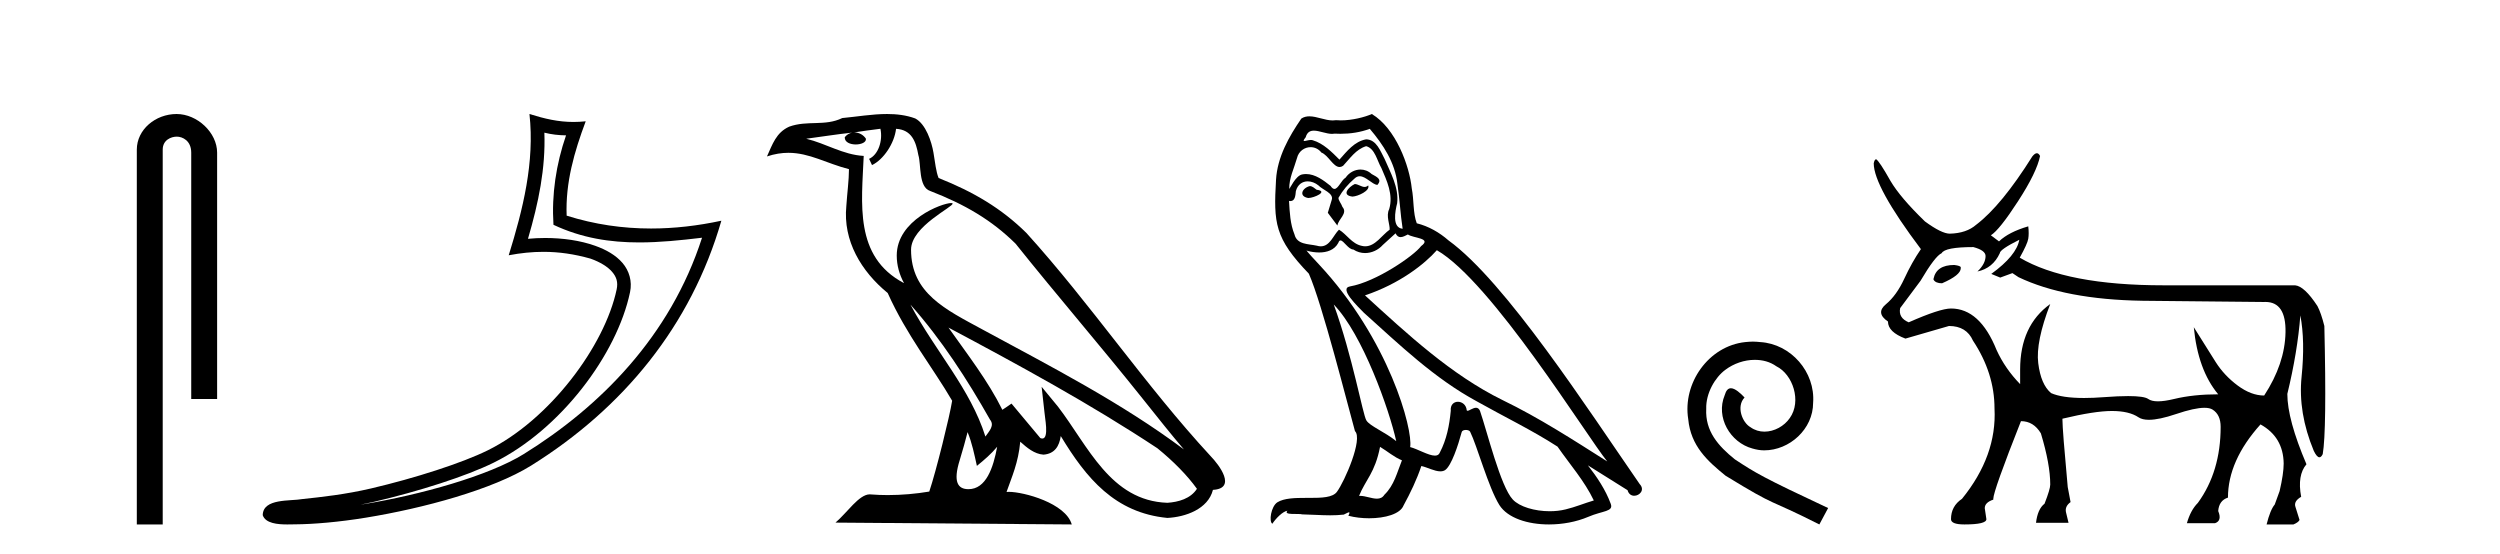 <?xml version='1.0' encoding='UTF-8' standalone='yes'?><svg xmlns='http://www.w3.org/2000/svg' xmlns:xlink='http://www.w3.org/1999/xlink' width='185.0' height='41.0' ><path d='M 13.069 8.437 C 11.5 8.437 10.124 9.591 10.124 11.072 L 10.124 38.809 L 12.041 38.809 L 12.041 11.072 C 12.041 10.346 12.68 10.111 13.081 10.111 C 13.502 10.111 14.151 10.406 14.151 11.296 L 14.151 29.526 L 16.067 29.526 L 16.067 11.296 C 16.067 9.813 14.598 8.437 13.069 8.437 Z' style='fill:#000000;stroke:none' /><path d='M 40.284 9.818 C 40.836 9.952 41.312 10.008 41.887 10.017 C 41.152 12.15 40.813 14.384 40.956 16.635 C 43.06 17.625 45.16 17.94 47.305 17.94 C 48.826 17.94 50.369 17.782 51.951 17.592 L 51.951 17.592 C 49.601 24.89 44.405 30.096 38.764 33.597 C 36.163 35.211 31.095 36.624 26.924 37.307 C 26.846 37.319 26.769 37.33 26.692 37.342 C 27.02 37.278 27.351 37.209 27.688 37.13 C 30.983 36.359 34.479 35.25 36.538 34.234 C 41.482 31.795 45.657 26.226 46.623 21.621 C 46.795 20.805 46.557 20.033 46.066 19.459 C 45.574 18.885 44.861 18.478 44.034 18.185 C 42.951 17.8 41.659 17.611 40.347 17.611 C 39.921 17.611 39.493 17.631 39.07 17.671 C 39.858 14.984 40.377 12.461 40.284 9.818 ZM 39.18 8.437 C 39.574 12.008 38.695 15.506 37.645 18.89 C 38.533 18.722 39.377 18.636 40.213 18.636 C 41.362 18.636 42.493 18.799 43.696 19.138 C 44.412 19.392 44.973 19.738 45.297 20.117 C 45.622 20.496 45.745 20.879 45.633 21.413 C 44.756 25.59 40.678 31.063 36.09 33.326 C 34.18 34.269 30.696 35.387 27.457 36.145 C 25.573 36.586 23.773 36.783 22.391 36.929 C 21.495 37.097 19.461 36.857 19.442 38.122 C 19.645 38.733 20.545 38.809 21.259 38.809 C 21.486 38.809 21.694 38.802 21.855 38.801 C 23.198 38.792 25.064 38.636 27.087 38.305 C 31.345 37.609 36.431 36.236 39.298 34.457 C 46.118 30.205 51.139 24.099 53.381 16.333 L 53.381 16.333 C 51.637 16.707 49.902 16.91 48.178 16.91 C 46.081 16.91 43.998 16.611 41.932 15.958 C 41.838 13.506 42.495 11.242 43.343 8.976 L 43.343 8.976 C 43.029 9.009 42.728 9.025 42.437 9.025 C 41.312 9.025 40.323 8.793 39.18 8.437 Z' style='fill:#000000;stroke:none' /><path d='M 67.371 22.54 L 67.371 22.54 C 69.665 25.118 71.565 28.06 73.258 31.048 C 73.614 31.486 73.213 31.888 72.92 32.305 C 71.804 28.763 69.237 26.03 67.371 22.54 ZM 65.151 9.529 C 65.342 10.422 64.99 11.451 64.313 11.755 L 64.529 12.217 C 65.375 11.815 66.187 10.612 66.308 9.532 C 67.463 9.601 67.778 10.47 67.959 11.479 C 68.175 12.168 67.956 13.841 68.829 14.13 C 71.41 15.129 73.382 16.285 75.152 18.031 C 78.207 21.852 81.4 25.552 84.455 29.376 C 85.642 30.865 86.727 32.228 87.609 33.257 C 82.969 29.789 77.786 27.136 72.7 24.38 C 69.997 22.911 67.418 21.71 67.418 18.477 C 67.418 16.738 70.623 15.281 70.49 15.055 C 70.479 15.035 70.442 15.026 70.383 15.026 C 69.726 15.026 66.359 16.274 66.359 18.907 C 66.359 19.637 66.554 20.313 66.893 20.944 C 66.888 20.944 66.883 20.943 66.878 20.943 C 63.185 18.986 63.771 15.028 63.915 11.538 C 62.38 11.453 61.116 10.616 59.659 10.267 C 60.789 10.121 61.916 9.933 63.049 9.816 L 63.049 9.816 C 62.836 9.858 62.642 9.982 62.512 10.154 C 62.494 10.526 62.915 10.69 63.325 10.69 C 63.725 10.69 64.115 10.534 64.078 10.264 C 63.897 9.982 63.567 9.799 63.229 9.799 C 63.219 9.799 63.21 9.799 63.2 9.799 C 63.763 9.719 64.514 9.599 65.151 9.529 ZM 71.601 31.976 C 71.932 32.78 72.103 33.632 72.29 34.476 C 72.828 34.04 73.35 33.593 73.791 33.06 L 73.791 33.06 C 73.504 34.623 72.967 36.199 71.666 36.199 C 70.878 36.199 70.513 35.667 71.018 34.054 C 71.256 33.293 71.446 32.566 71.601 31.976 ZM 70.187 24.242 L 70.187 24.242 C 75.453 27.047 80.667 29.879 85.647 33.171 C 86.82 34.122 87.865 35.181 88.573 36.172 C 88.104 36.901 87.21 37.152 86.384 37.207 C 82.169 37.06 80.519 32.996 78.292 30.093 L 77.081 28.622 L 77.29 30.507 C 77.304 30.846 77.652 32.452 77.134 32.452 C 77.089 32.452 77.039 32.44 76.982 32.415 L 74.851 29.865 C 74.623 30.015 74.409 30.186 74.174 30.325 C 73.117 28.187 71.57 26.196 70.187 24.242 ZM 65.642 8.437 C 64.536 8.437 63.402 8.636 62.327 8.736 C 61.045 9.361 59.746 8.884 58.401 9.373 C 57.43 9.809 57.158 10.693 56.756 11.576 C 57.328 11.386 57.849 11.308 58.34 11.308 C 59.907 11.308 61.168 12.097 62.824 12.518 C 62.821 13.349 62.691 14.292 62.629 15.242 C 62.372 17.816 63.729 20.076 65.69 21.685 C 67.095 24.814 69.04 27.214 70.459 29.655 C 70.289 30.752 69.269 34.89 68.766 36.376 C 67.78 36.542 66.728 36.636 65.694 36.636 C 65.276 36.636 64.862 36.62 64.455 36.588 C 64.424 36.584 64.392 36.582 64.361 36.582 C 63.563 36.582 62.686 37.945 61.825 38.673 L 79.31 38.809 C 78.864 37.233 75.757 36.397 74.653 36.397 C 74.59 36.397 74.533 36.399 74.484 36.405 C 74.873 35.29 75.359 34.243 75.498 32.686 C 75.986 33.123 76.533 33.595 77.216 33.644 C 78.051 33.582 78.39 33.011 78.496 32.267 C 80.388 35.396 82.503 37.951 86.384 38.327 C 87.725 38.261 89.396 37.675 89.758 36.25 C 91.537 36.149 90.232 34.416 89.572 33.737 C 84.732 28.498 80.736 22.517 75.953 17.238 C 74.111 15.421 72.031 14.192 69.456 13.173 C 69.264 12.702 69.201 12.032 69.076 11.295 C 68.94 10.491 68.511 9.174 67.727 8.765 C 67.059 8.519 66.356 8.437 65.642 8.437 Z' style='fill:#000000;stroke:none' /><path d='M 100.25 13.619 C 99.794 13.839 99.237 14.447 100.081 14.548 C 100.486 14.531 101.414 14.109 101.246 13.721 L 101.246 13.721 C 101.158 13.804 101.069 13.834 100.98 13.834 C 100.741 13.834 100.495 13.619 100.25 13.619 ZM 96.924 13.771 C 96.367 13.906 96.08 14.514 96.789 14.649 C 96.8 14.65 96.813 14.651 96.826 14.651 C 97.234 14.651 98.346 14.156 97.43 14.042 C 97.278 13.94 97.127 13.771 96.924 13.771 ZM 101.364 9.534 C 102.36 10.699 103.238 12.049 103.407 13.603 C 103.575 14.717 103.626 15.831 103.795 16.928 C 103.001 16.861 103.238 15.628 103.39 15.038 C 103.525 13.873 102.9 12.792 102.461 11.762 C 102.157 11.205 101.87 10.328 101.094 10.311 C 100.233 10.463 99.676 11.189 99.119 11.813 C 98.545 11.239 97.937 10.615 97.143 10.378 C 97.102 10.363 97.055 10.357 97.006 10.357 C 96.829 10.357 96.62 10.435 96.525 10.435 C 96.442 10.435 96.443 10.377 96.62 10.159 C 96.727 9.78 96.95 9.668 97.225 9.668 C 97.627 9.668 98.141 9.907 98.574 9.907 C 98.64 9.907 98.703 9.901 98.764 9.889 C 98.907 9.897 99.049 9.901 99.192 9.901 C 99.931 9.901 100.671 9.789 101.364 9.534 ZM 101.094 10.817 C 101.752 10.986 101.904 11.898 102.225 12.438 C 102.63 13.383 103.12 14.413 102.799 15.476 C 102.546 15.983 102.866 16.624 102.833 16.996 C 102.27 17.391 101.775 18.226 101.028 18.226 C 100.946 18.226 100.861 18.216 100.773 18.194 C 100.03 18.042 99.659 17.333 99.085 16.996 C 98.669 17.397 98.423 18.228 97.739 18.228 C 97.645 18.228 97.543 18.212 97.43 18.178 C 96.806 18.042 95.979 18.11 95.793 17.35 C 95.472 16.574 95.438 15.713 95.388 14.869 L 95.388 14.869 C 95.425 14.876 95.459 14.879 95.491 14.879 C 95.832 14.879 95.863 14.483 95.894 14.143 C 96.025 13.649 96.379 13.42 96.773 13.42 C 97.038 13.42 97.321 13.524 97.565 13.721 C 97.852 14.042 98.73 14.295 98.545 14.801 C 98.46 15.105 98.359 15.426 98.258 15.747 L 98.967 16.692 C 99.034 16.202 99.76 15.797 99.338 15.308 C 99.271 15.088 99.017 14.801 99.051 14.632 C 99.355 14.092 99.76 13.619 100.233 13.214 C 100.361 13.09 100.49 13.042 100.62 13.042 C 101.072 13.042 101.527 13.635 101.921 13.687 C 102.309 13.265 101.887 13.096 101.499 12.877 C 101.258 12.65 100.968 12.546 100.678 12.546 C 100.255 12.546 99.835 12.766 99.574 13.147 C 99.254 13.339 99.03 13.98 98.749 13.98 C 98.66 13.98 98.566 13.917 98.46 13.755 C 97.945 13.342 97.327 12.879 96.651 12.879 C 96.552 12.879 96.452 12.889 96.35 12.91 C 95.872 13.009 95.443 13.976 95.407 13.976 C 95.406 13.976 95.405 13.975 95.405 13.974 C 95.388 13.181 95.759 12.472 95.979 11.695 C 96.101 11.185 96.538 10.89 96.984 10.89 C 97.276 10.89 97.571 11.016 97.785 11.29 C 98.288 11.476 98.656 12.359 99.129 12.359 C 99.212 12.359 99.298 12.332 99.389 12.269 C 99.912 11.712 100.334 11.053 101.094 10.817 ZM 98.697 22.533 C 100.841 24.744 102.816 30.349 103.322 32.645 C 102.495 31.97 101.364 31.531 101.111 31.109 C 100.841 30.67 100.098 26.399 98.697 22.533 ZM 106.327 18.515 C 110.379 20.845 117.435 32.307 118.938 34.148 C 116.405 32.544 113.907 30.923 111.189 29.606 C 107.374 27.733 104.116 24.694 101.009 21.858 C 103.575 20.997 105.415 19.545 106.327 18.515 ZM 102.124 33.067 C 102.664 33.388 103.153 33.827 103.744 34.063 C 103.39 34.941 103.17 35.92 102.444 36.612 C 102.308 36.832 102.113 36.901 101.891 36.901 C 101.507 36.901 101.041 36.694 100.65 36.694 C 100.623 36.694 100.597 36.695 100.57 36.697 C 101.043 35.515 101.752 34.992 102.124 33.067 ZM 103.271 17.266 C 103.374 17.478 103.504 17.547 103.643 17.547 C 103.825 17.547 104.02 17.427 104.183 17.35 C 104.588 17.637 105.989 17.604 105.162 18.211 C 104.639 18.92 101.842 20.854 99.899 21.195 C 99.061 21.342 100.469 22.668 100.925 23.141 C 103.558 25.504 106.141 28.003 109.298 29.708 C 111.273 30.822 113.35 31.818 115.257 33.05 C 116.169 34.367 117.249 35.582 117.942 37.034 C 117.249 37.237 116.574 37.524 115.865 37.693 C 115.491 37.787 115.086 37.831 114.68 37.831 C 113.565 37.831 112.444 37.499 111.949 36.967 C 111.037 36.005 110.041 31.902 109.518 30.4 C 109.443 30.231 109.338 30.174 109.223 30.174 C 108.995 30.174 108.731 30.397 108.6 30.397 C 108.574 30.397 108.553 30.388 108.539 30.366 C 108.505 29.95 108.185 29.731 107.886 29.731 C 107.59 29.731 107.315 29.946 107.357 30.4 C 107.256 31.463 107.053 32.527 106.547 33.489 C 106.484 33.653 106.355 33.716 106.184 33.716 C 105.704 33.716 104.9 33.221 104.352 33.084 C 104.571 31.784 102.799 25.133 97.599 19.562 C 97.418 19.365 96.625 18.53 96.695 18.53 C 96.703 18.53 96.722 18.541 96.755 18.566 C 97.021 18.635 97.321 18.683 97.618 18.683 C 98.187 18.683 98.746 18.508 99.034 17.975 C 99.078 17.843 99.133 17.792 99.197 17.792 C 99.429 17.792 99.778 18.464 100.148 18.464 C 100.417 18.643 100.717 18.726 101.015 18.726 C 101.505 18.726 101.99 18.504 102.326 18.127 C 102.647 17.84 102.951 17.553 103.271 17.266 ZM 101.516 8.437 C 100.985 8.673 100.056 8.908 99.222 8.908 C 99.101 8.908 98.981 8.903 98.865 8.893 C 98.786 8.907 98.706 8.913 98.625 8.913 C 98.056 8.913 97.445 8.608 96.895 8.608 C 96.686 8.608 96.485 8.652 96.299 8.774 C 95.371 10.125 94.527 11.627 94.426 13.299 C 94.24 16.506 94.324 17.62 96.856 20.254 C 97.852 22.516 99.709 29.893 100.267 31.902 C 100.874 32.476 99.507 35.616 98.933 36.393 C 98.621 36.823 97.798 36.844 96.913 36.844 C 96.817 36.844 96.72 36.844 96.624 36.844 C 95.828 36.844 95.023 36.861 94.527 37.169 C 94.054 37.473 93.885 38.604 94.155 38.756 C 94.409 38.368 94.915 37.845 95.27 37.794 L 95.27 37.794 C 94.932 38.148 96.114 37.98 96.367 38.064 C 97.05 38.075 97.74 38.133 98.433 38.133 C 98.768 38.133 99.104 38.119 99.439 38.081 C 99.591 38.014 99.754 37.911 99.825 37.911 C 99.88 37.911 99.88 37.973 99.777 38.165 C 100.255 38.29 100.792 38.352 101.317 38.352 C 102.498 38.352 103.617 38.037 103.862 37.406 C 104.369 36.477 104.841 35.498 105.179 34.485 C 105.61 34.577 106.152 34.88 106.586 34.88 C 106.714 34.88 106.832 34.854 106.935 34.789 C 107.407 34.468 107.897 32.966 108.167 31.97 C 108.193 31.866 108.333 31.816 108.476 31.816 C 108.612 31.816 108.75 31.862 108.792 31.953 C 109.298 32.966 110.142 36.072 110.953 37.372 C 111.564 38.335 113.046 38.809 114.623 38.809 C 115.616 38.809 116.646 38.622 117.52 38.25 C 118.617 37.777 119.427 37.878 119.191 37.271 C 118.819 36.258 118.178 35.295 117.503 34.435 L 117.503 34.435 C 118.482 35.042 119.461 35.667 120.44 36.275 C 120.521 36.569 120.724 36.686 120.931 36.686 C 121.331 36.686 121.746 36.252 121.335 35.819 C 117.503 30.282 111.408 20.845 107.188 17.789 C 106.513 17.198 105.719 16.743 104.841 16.523 C 104.554 15.78 104.639 14.784 104.47 13.94 C 104.301 12.269 103.288 9.5 101.516 8.437 Z' style='fill:#000000;stroke:none' /><path d='M 129.712 25.279 C 129.524 25.279 129.336 25.297 129.148 25.314 C 126.432 25.604 124.502 28.354 124.929 31.019 C 125.117 33.001 126.347 34.111 127.696 35.205 C 131.711 37.665 130.583 36.759 134.632 38.809 L 135.281 37.596 C 130.464 35.341 129.883 34.983 128.38 33.992 C 127.15 33.001 126.176 31.908 126.261 30.251 C 126.227 29.106 126.911 27.927 127.679 27.364 C 128.294 26.902 129.08 26.629 129.849 26.629 C 130.43 26.629 130.976 26.766 131.455 27.107 C 132.668 27.705 133.334 29.687 132.446 30.934 C 132.036 31.532 131.301 31.942 130.566 31.942 C 130.208 31.942 129.849 31.839 129.541 31.617 C 128.926 31.276 128.465 30.08 129.097 29.414 C 128.807 29.106 128.397 28.73 128.089 28.73 C 127.884 28.73 127.731 28.884 127.628 29.243 C 126.945 30.883 128.038 32.745 129.678 33.189 C 129.968 33.274 130.259 33.326 130.549 33.326 C 132.428 33.326 134.171 31.754 134.171 29.807 C 134.342 27.534 132.531 25.45 130.259 25.314 C 130.088 25.297 129.9 25.279 129.712 25.279 Z' style='fill:#000000;stroke:none' /><path d='M 144.615 19.608 Q 143.291 19.608 143.08 20.632 L 143.08 20.692 Q 143.231 20.963 143.712 20.963 Q 145.096 20.361 145.096 19.849 L 145.096 19.789 Q 145.096 19.669 144.615 19.608 ZM 149.43 17.742 Q 149.22 18.916 147.354 20.27 L 148.016 20.541 L 148.919 20.21 L 149.37 20.511 Q 152.831 22.166 158.549 22.257 L 167.518 22.347 Q 167.579 22.344 167.639 22.344 Q 169.171 22.344 169.128 24.589 Q 169.083 26.922 167.548 29.269 Q 166.585 29.269 165.592 28.532 Q 164.598 27.794 163.966 26.801 Q 163.334 25.808 162.341 24.213 L 162.341 24.213 Q 162.642 27.373 164.147 29.179 Q 162.311 29.179 160.882 29.525 Q 160.167 29.698 159.689 29.698 Q 159.211 29.698 158.971 29.525 Q 158.671 29.31 157.482 29.31 Q 156.759 29.31 155.705 29.389 Q 154.893 29.451 154.221 29.451 Q 152.588 29.451 151.778 29.088 Q 151.025 28.456 150.83 26.876 Q 150.634 25.296 151.718 22.498 L 151.718 22.498 Q 149.49 24.093 149.49 27.343 L 149.49 28.426 Q 148.377 27.283 147.745 25.898 Q 146.511 22.829 144.374 22.829 Q 143.562 22.829 141.244 23.852 Q 140.462 23.521 140.612 22.799 L 142.117 20.782 Q 143.2 18.946 143.682 18.736 Q 143.923 18.284 146.029 18.284 Q 146.932 18.525 146.932 18.946 Q 146.932 19.518 146.33 20.09 Q 147.474 19.849 147.986 18.736 Q 147.986 18.465 149.43 17.742 ZM 150.727 11.339 Q 150.58 11.339 150.393 11.573 Q 148.106 15.214 146.24 16.629 Q 145.518 17.261 144.284 17.291 Q 143.682 17.291 142.448 16.388 Q 140.612 14.613 139.89 13.379 Q 139.077 11.934 138.837 11.784 Q 138.716 11.784 138.656 12.084 Q 138.656 13.8 142.147 18.435 Q 141.485 19.398 140.913 20.632 Q 140.341 21.866 139.559 22.513 Q 138.776 23.16 139.709 23.792 Q 139.709 24.574 141.003 25.056 Q 142.057 24.755 144.224 24.123 Q 145.518 24.123 145.999 25.206 Q 147.594 27.614 147.594 30.232 Q 147.775 33.723 145.187 36.913 Q 144.374 37.455 144.374 38.418 Q 144.374 38.809 145.367 38.809 Q 146.993 38.809 146.993 38.418 L 146.872 37.606 Q 146.872 37.184 147.504 36.973 L 147.504 36.913 Q 147.504 36.341 149.551 31.165 Q 150.484 31.165 151.025 32.068 Q 151.718 34.355 151.718 35.86 Q 151.718 36.191 151.296 37.274 Q 150.785 37.666 150.664 38.689 L 153.072 38.689 L 152.891 37.937 Q 152.771 37.485 153.222 37.154 L 153.012 36.041 Q 152.62 31.797 152.62 31.045 L 152.62 30.984 Q 154.998 30.413 156.277 30.413 Q 157.556 30.413 158.248 30.879 Q 158.523 31.065 159.019 31.065 Q 159.772 31.065 161.032 30.638 Q 162.397 30.177 163.128 30.177 Q 163.517 30.177 163.726 30.307 Q 164.328 30.684 164.328 31.586 Q 164.328 34.897 162.642 37.214 Q 162.1 37.756 161.83 38.719 L 163.906 38.719 Q 164.448 38.538 164.147 37.816 Q 164.207 37.034 164.869 36.823 Q 164.869 34.084 167.277 31.406 Q 168.962 32.339 168.992 34.295 Q 168.992 35.047 168.691 36.341 L 168.33 37.335 Q 167.999 37.726 167.728 38.809 L 169.715 38.809 Q 170.076 38.659 170.166 38.478 L 169.865 37.515 Q 169.715 37.094 170.286 36.763 Q 169.985 35.168 170.678 34.355 Q 169.263 31.045 169.263 29.149 Q 170.016 26.049 170.226 23.34 Q 170.587 25.236 170.317 27.885 Q 170.046 30.533 171.219 33.362 Q 171.449 33.839 171.637 33.839 Q 171.77 33.839 171.882 33.603 Q 172.182 31.887 172.002 24.123 Q 171.761 23.16 171.49 22.648 Q 170.527 21.173 169.835 21.113 L 160.114 21.113 Q 152.921 21.113 149.46 19.067 Q 150.032 18.043 150.092 17.667 Q 150.153 17.291 150.092 16.749 Q 148.648 17.171 147.925 17.863 L 147.324 17.411 Q 147.956 17.02 149.34 14.883 Q 150.724 12.747 150.965 11.543 Q 150.863 11.339 150.727 11.339 Z' style='fill:#000000;stroke:none' /></svg>